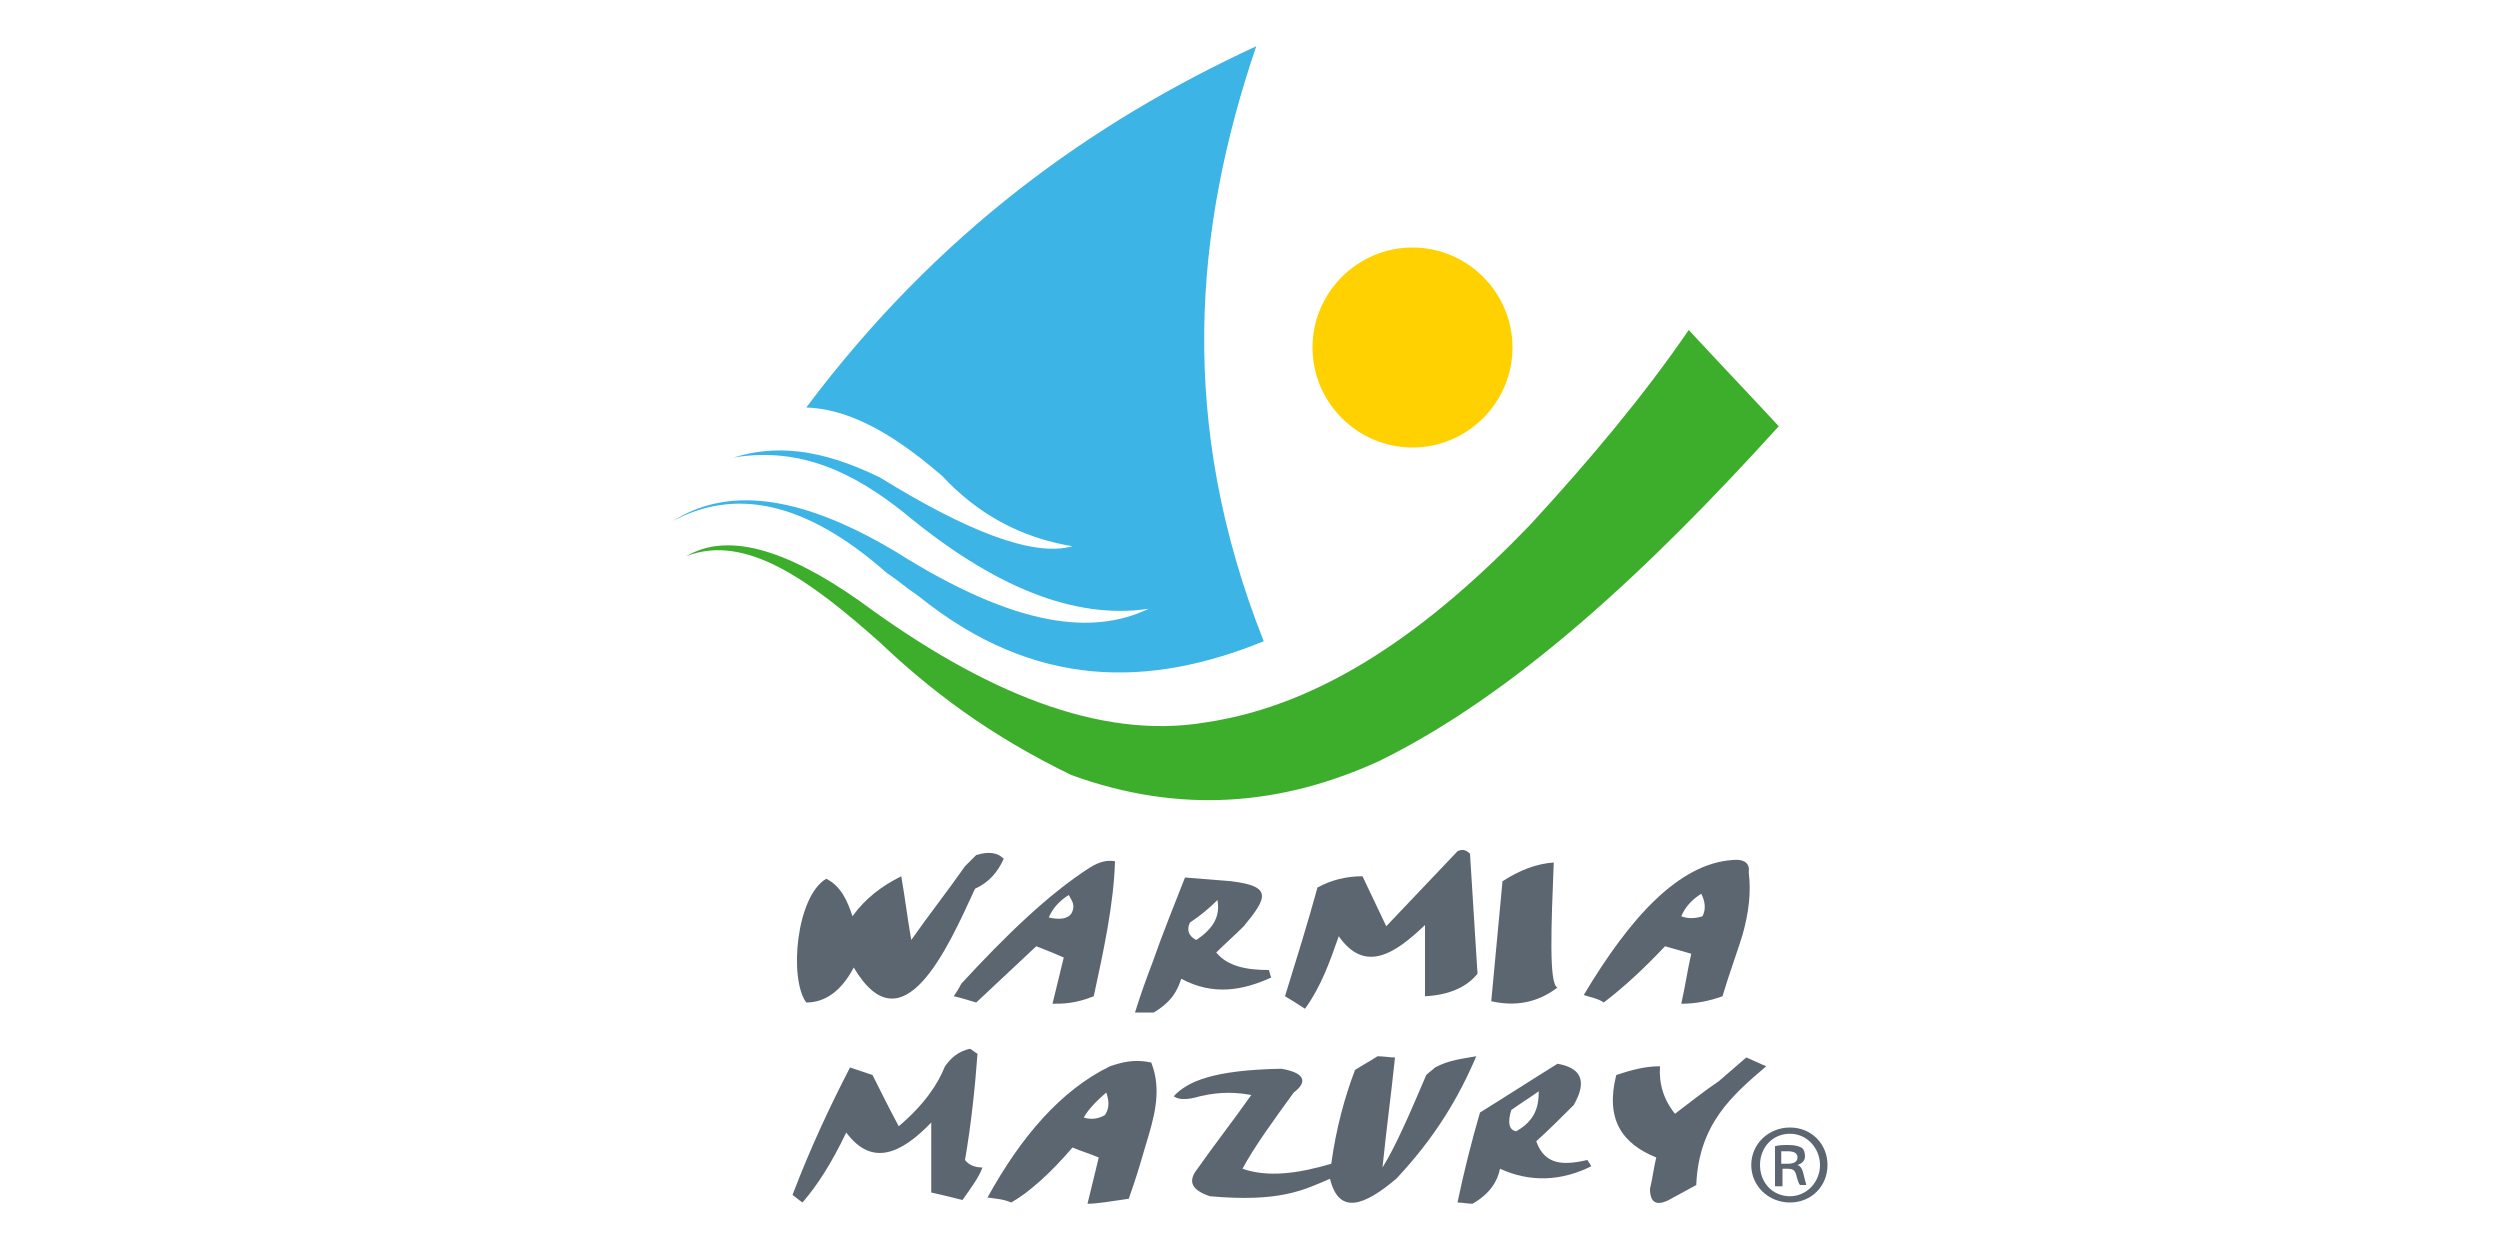 <svg xmlns="http://www.w3.org/2000/svg" xmlns:xlink="http://www.w3.org/1999/xlink" id="Warstwa_1" x="0px" y="0px" viewBox="0 0 200 100" style="enable-background:new 0 0 200 100;" xml:space="preserve"><style type="text/css">	.st0{fill-rule:evenodd;clip-rule:evenodd;fill:#FFD100;}	.st1{fill-rule:evenodd;clip-rule:evenodd;fill:#3DAE2B;}	.st2{fill-rule:evenodd;clip-rule:evenodd;fill:#3CB4E5;}	.st3{fill-rule:evenodd;clip-rule:evenodd;fill:#5B6670;}	.st4{fill:#5B6670;}</style><g>	<g>		<path class="st0" d="M113,19.8c4.4,0,8,3.6,8,8c0,4.4-3.6,8-8,8s-8-3.6-8-8C105,23.4,108.6,19.8,113,19.8L113,19.8z"></path>		<path class="st1" d="M135.1,26.4c2.4,2.6,4.8,5.1,7.2,7.7c-10.6,11.7-21.2,21.5-32,26.8c-7.7,3.5-15.8,4.3-24.6,1.1   c-6.6-3.2-11.3-6.8-15.3-10.6c-5.4-4.8-10.7-8.8-15.5-6.9c3.2-1.9,7.8-0.7,13.9,3.6c9.9,7.3,19.2,11.1,27.6,9.7   c9.6-1.4,18.1-7.6,26-15.8C127,37,131.4,31.8,135.1,26.4L135.1,26.4z"></path>		<path class="st2" d="M101.1,51.3c-6.9-17.4-5.6-32.9-0.6-47.6c-13.2,6.1-25.5,14.9-36,28.9c2.9,0.1,6.3,1.5,10.9,5.5   c2.8,3,6.2,4.9,10.4,5.6c-3.2,0.9-8.6-1.3-15.4-5.5c-4.9-2.4-8.5-2.6-11.7-1.6c5.4-0.9,9.7,1.3,13.6,4.4   c7.1,5.9,13.6,8.6,19.6,7.7c-4.4,2.1-10.5,1.6-20.3-4.6c-7.9-4.7-13.6-5.1-17.8-2.4c4.8-2.6,10.4-1.8,17.1,4.1   c0.9,0.6,1.7,1.3,2.6,1.9C82.8,55.2,92,55,101.1,51.3L101.1,51.3z"></path>	</g>	<g>		<g>			<path class="st3" d="M64.5,80.2c-1.4-1.9-0.8-8.5,1.6-9.9c1.2,0.6,1.7,1.8,2.1,3c1-1.4,2.3-2.4,3.9-3.2c0.3,1.7,0.5,3.4,0.8,5.1    c1.4-2,2.9-3.9,4.3-5.9c0.3-0.3,0.6-0.6,0.9-0.9c1-0.3,1.7-0.2,2.2,0.3c-0.5,1.1-1.2,1.9-2.3,2.4c-2.2,4.8-5.8,12.9-9.7,6.3    C67.3,79.3,66,80.2,64.5,80.2L64.5,80.2z"></path>			<path class="st3" d="M76.3,79.7c0.2-0.3,0.4-0.6,0.6-1c3.5-3.8,7-7.2,10.3-9.3c0.8-0.5,1.4-0.6,2-0.5c-0.1,3.4-0.9,7.1-1.7,10.8    c-1.5,0.6-2.5,0.6-3.3,0.6c0.3-1.2,0.6-2.5,0.9-3.7c-0.7-0.3-1.4-0.6-2.2-0.9c-1.6,1.5-3.2,3-4.8,4.5    C77.4,80,76.8,79.8,76.3,79.7L76.3,79.7z M83.9,73.4c0.3-0.7,0.8-1.3,1.6-1.8c0.2,0.4,0.6,0.8,0.2,1.5    C85.4,73.5,84.8,73.6,83.9,73.4L83.9,73.4z"></path>			<path class="st3" d="M94.8,70.2c-0.9,2.3-1.8,4.5-2.6,6.8c-0.5,1.3-1,2.7-1.4,4c0.5,0,1,0,1.5,0c1.5-0.9,1.9-1.8,2.2-2.7    c2.6,1.4,5,0.9,7.2-0.1c-0.1-0.2-0.1-0.4-0.2-0.6c-1.8,0-3.3-0.3-4.2-1.4c0.7-0.7,1.5-1.4,2.2-2.1c1.9-2.3,2.3-3.2-1-3.6    C97.3,70.4,96,70.3,94.8,70.2L94.8,70.2z M95.2,73.8c0.9-0.6,1.6-1.2,2.2-1.8c0.2,1.2-0.2,2.2-1.7,3.2    C95.1,74.9,94.9,74.4,95.2,73.8L95.2,73.8z"></path>			<path class="st3" d="M102.8,79.7c0.9-2.9,1.8-5.8,2.6-8.7c1.1-0.6,2.3-0.9,3.6-0.9c0.6,1.3,1.3,2.7,1.9,4c1.9-2,3.8-4,5.7-6    c0.4-0.2,0.7-0.1,1,0.2c0.2,3.2,0.4,6.4,0.6,9.6c-0.9,1.1-2.3,1.7-4.2,1.8c0-1.9,0-3.8,0-5.7c-2.4,2.3-4.8,3.9-6.9,0.9    c-0.7,2-1.4,4-2.7,5.8C103.8,80.3,103.3,80,102.8,79.7L102.8,79.7z"></path>			<path class="st3" d="M120.2,70.5c1.4-0.9,2.7-1.4,4.1-1.5c-0.2,5-0.4,9.8,0.3,10c-1.7,1.3-3.5,1.5-5.3,1.1    C119.6,76.9,119.9,73.7,120.2,70.5L120.2,70.5z"></path>			<path class="st3" d="M126.7,79.6c3.7-6.2,7.6-10.5,11.9-10.8c1-0.1,1.4,0.3,1.3,1c0.2,1.6,0,3.2-0.5,5c-0.5,1.6-1.1,3.2-1.6,4.9    c-1.1,0.4-2.2,0.6-3.3,0.6c0.3-1.3,0.5-2.7,0.8-4c-0.7-0.2-1.4-0.4-2.1-0.6c-1.6,1.7-3.2,3.2-4.9,4.5    C127.9,79.9,127.3,79.8,126.7,79.6L126.7,79.6z M134.5,73.3c0.3-0.7,0.8-1.3,1.6-1.8c0.3,0.6,0.4,1.2,0.1,1.8    C135.6,73.5,135,73.5,134.5,73.3L134.5,73.3z"></path>		</g>		<g>			<path class="st3" d="M63.4,95.6c1.4-3.7,3-7.1,4.6-10.2c0.6,0.2,1.2,0.4,1.8,0.6c0.7,1.4,1.4,2.8,2.1,4.1c2-1.7,3.1-3.3,3.7-4.8    c0.5-0.7,1.1-1.2,2-1.4c0.2,0.1,0.4,0.3,0.6,0.4c-0.2,2.7-0.5,5.6-1,8.5c0.3,0.4,0.8,0.6,1.4,0.6C78.3,94.2,77.7,95,77,96    c-0.8-0.2-1.6-0.4-2.5-0.6c0-1.9,0-3.7,0-5.6c-2.5,2.6-4.8,3.5-6.8,0.8c-1.2,2.5-2.3,4.2-3.5,5.6C63.9,96,63.7,95.8,63.4,95.6    L63.4,95.6z"></path>			<path class="st3" d="M79,95.8c2.7-4.9,5.9-8.6,9.8-10.5c0.9-0.3,1.9-0.6,3.3-0.3c0.9,2.3,0.2,4.5-0.5,6.8    c-0.4,1.4-0.8,2.7-1.3,4.1c-1.4,0.2-2.5,0.4-3.3,0.4c0.3-1.2,0.6-2.5,0.9-3.7c-0.7-0.3-1.4-0.5-2.1-0.8c-1.8,2.1-3.5,3.6-4.9,4.4    C80.2,95.9,79.6,95.9,79,95.8L79,95.8z M86.7,89.4c0.4-0.7,1-1.3,1.8-2c0.2,0.6,0.3,1.2-0.1,1.8C87.9,89.5,87.3,89.6,86.7,89.4    L86.7,89.4z"></path>			<path class="st3" d="M93.9,87.7c1.1-1.2,3.2-2.1,8.6-2.2c1.8,0.3,2.2,1,1,1.9c-1.6,2.2-3.2,4.4-4.1,6.1c2,0.7,4.4,0.4,7.1-0.4    c0.4-2.9,1.1-5.4,1.9-7.5c0.6-0.4,1.2-0.7,1.8-1.1c0.5,0,1,0.1,1.4,0.1c-0.3,2.9-0.7,5.8-1,8.8c1-1.6,2.1-4.1,3.5-7.4    c0.2-0.2,0.5-0.4,0.7-0.6c1.1-0.6,2.2-0.7,3.3-0.9c-1.4,3.3-3.3,6.5-6.4,9.8c-2.6,2.2-4.6,2.9-5.3,0c-2.1,0.9-4,1.9-9.6,1.4    c-1.5-0.5-1.8-1.2-1-2.2c1.4-2,2.9-3.9,4.3-5.9c-1.1-0.2-2.4-0.3-4.1,0.1C95,88,94.3,88,93.9,87.7L93.9,87.7z"></path>			<path class="st3" d="M118.4,89c2.1-1.3,4.1-2.6,6.2-3.9c1.7,0.3,2.5,1.2,1.3,3.3c-1,1-2,2-3,2.9c0.7,2,2.3,1.9,4.1,1.5    c0.1,0.2,0.2,0.3,0.3,0.5c-2.4,1.2-4.9,1.3-7.3,0.2c-0.2,1-0.8,2-2.2,2.8c-0.4,0-0.8-0.1-1.2-0.1C117.1,93.8,117.7,91.4,118.4,89    L118.4,89z M120.9,88.8c0.7-0.5,1.5-1,2.2-1.5c0,1.1-0.2,2.3-1.8,3.2C120.7,90.4,120.6,89.8,120.9,88.8L120.9,88.8z"></path>			<path class="st3" d="M132.8,85.3c-0.1,1.4,0.3,2.7,1.2,3.8c1.2-0.9,2.3-1.8,3.5-2.6c0.7-0.6,1.5-1.3,2.2-1.9    c0.5,0.2,1.1,0.5,1.6,0.7c-2.7,2.3-5.4,4.6-5.6,9.5c-0.7,0.4-1.5,0.8-2.2,1.2c-1,0.5-1.5,0.2-1.5-0.9c0.2-0.8,0.3-1.7,0.5-2.5    c-2.7-1.1-4.1-3-3.2-6.6C130.5,85.6,131.6,85.3,132.8,85.3L132.8,85.3z"></path>		</g>		<g>			<path class="st4" d="M143.2,90.2c1.7,0,3,1.3,3,3c0,1.7-1.3,3-3,3c-1.7,0-3.1-1.3-3.1-3C140.1,91.5,141.5,90.2,143.2,90.2    L143.2,90.2z M143.2,90.7c-1.4,0-2.4,1.1-2.4,2.5c0,1.4,1,2.5,2.4,2.5c1.3,0,2.4-1.1,2.4-2.5C145.6,91.9,144.6,90.7,143.2,90.7    L143.2,90.7z M142.6,94.9h-0.6v-3.2c0.3-0.1,0.7-0.1,1.1-0.1c0.5,0,0.8,0.1,1,0.2c0.2,0.1,0.3,0.4,0.3,0.7c0,0.4-0.3,0.6-0.6,0.7    v0c0.3,0.1,0.4,0.4,0.5,0.8c0.1,0.5,0.2,0.7,0.2,0.8H144c-0.1-0.1-0.2-0.4-0.3-0.8c-0.1-0.4-0.3-0.5-0.7-0.5h-0.4V94.9z     M142.6,93.1h0.4c0.4,0,0.8-0.1,0.8-0.5c0-0.3-0.2-0.5-0.8-0.5c-0.2,0-0.4,0-0.5,0V93.1z"></path>		</g>	</g></g></svg>